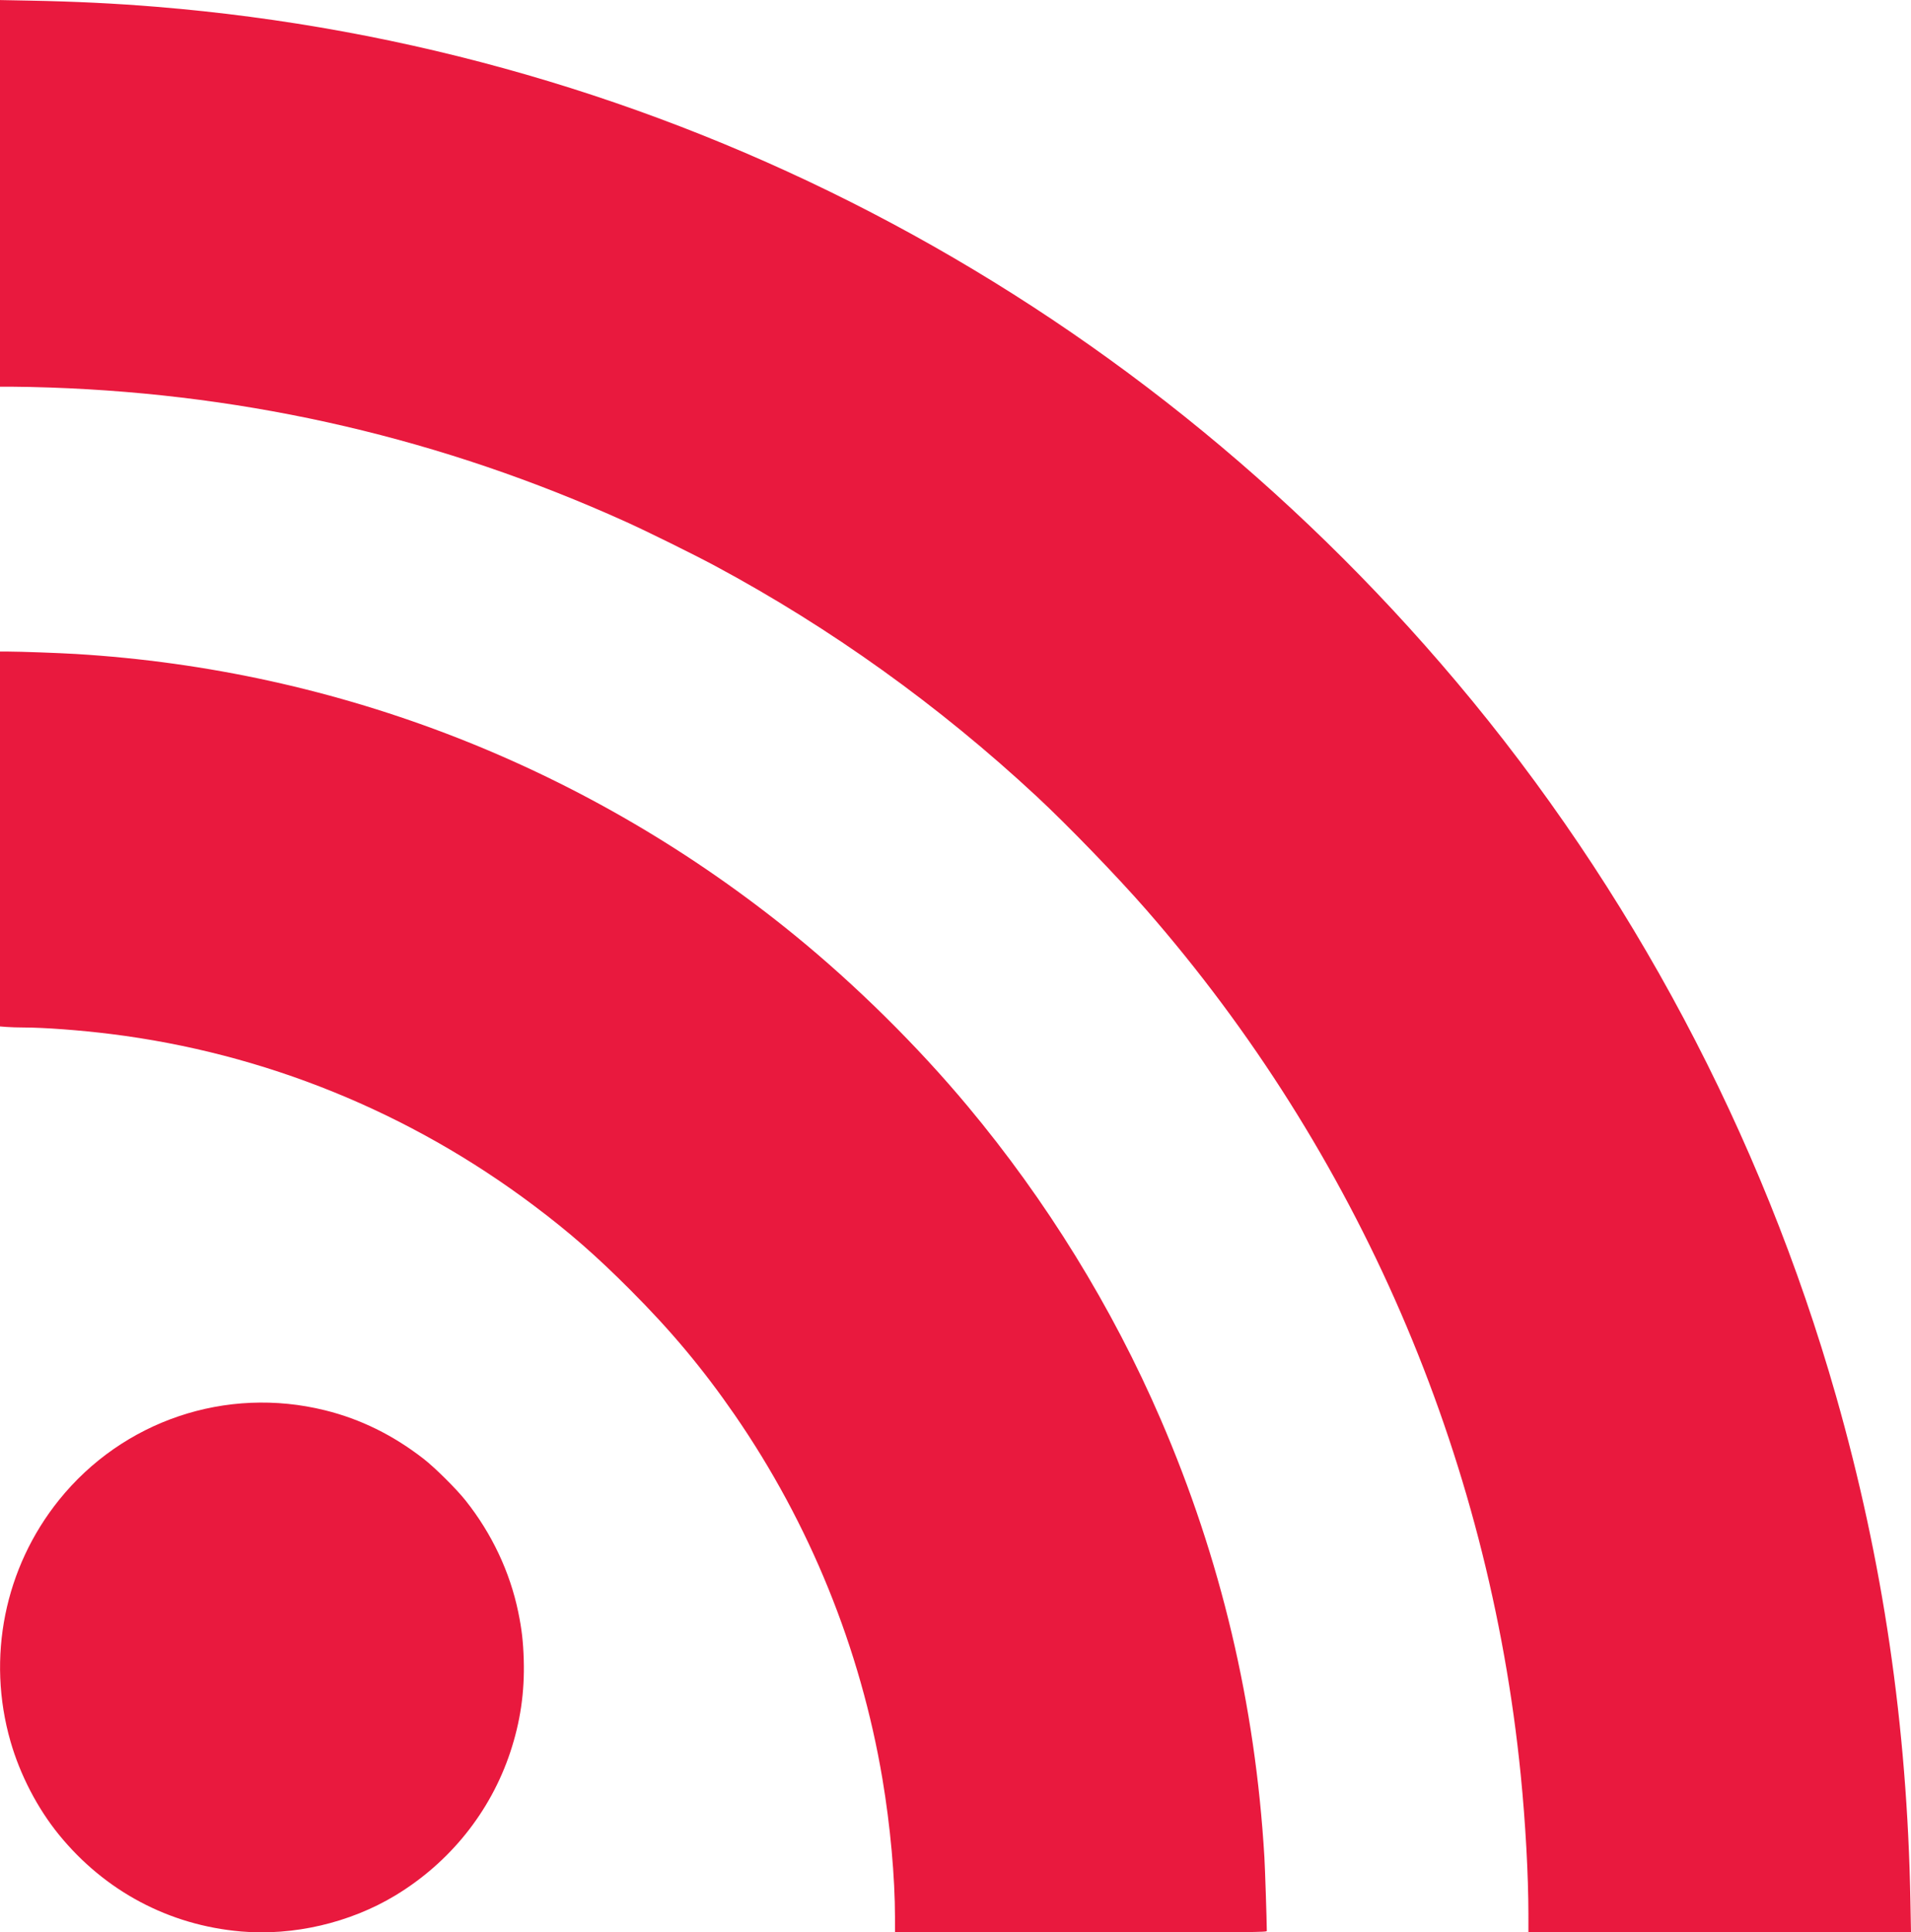 <?xml version="1.0" encoding="UTF-8" standalone="no"?>
<!-- Created with Inkscape (http://www.inkscape.org/) -->

<svg
   xmlns:dc="http://purl.org/dc/elements/1.1/"
   xmlns:cc="http://creativecommons.org/ns#"
   xmlns:rdf="http://www.w3.org/1999/02/22-rdf-syntax-ns#"
   xmlns:svg="http://www.w3.org/2000/svg"
   xmlns="http://www.w3.org/2000/svg"
   xmlns:sodipodi="http://sodipodi.sourceforge.net/DTD/sodipodi-0.dtd"
   xmlns:inkscape="http://www.inkscape.org/namespaces/inkscape"
   width="28.222mm"
   height="28.532mm"
   viewBox="0 0 100 101.096"
   id="svg12744"
   version="1.1"
   inkscape:version="0.91 r13725"
   sodipodi:docname="rss.svg">
  <defs
     id="defs12746" />
  <sodipodi:namedview
     id="base"
     pagecolor="#ffffff"
     bordercolor="#666666"
     borderopacity="1.0"
     inkscape:pageopacity="0.0"
     inkscape:pageshadow="2"
     inkscape:zoom="0.26"
     inkscape:cx="179.99369"
     inkscape:cy="-62.848151"
     inkscape:document-units="px"
     inkscape:current-layer="layer1"
     showgrid="false"
     fit-margin-top="0"
     fit-margin-left="0"
     fit-margin-right="0"
     fit-margin-bottom="0"
     inkscape:window-width="1215"
     inkscape:window-height="776"
     inkscape:window-x="65"
     inkscape:window-y="24"
     inkscape:window-maximized="1" />
  <g
     inkscape:label="Capa 1"
     inkscape:groupmode="layer"
     id="layer1"
     transform="translate(-331.973,-368.418)">
    <path
       style="fill:#e9193e;fill-opacity:1"
       d="m 344.566,469.467 c -3.757,-0.329 -7.111,-2.114 -9.51,-5.062 -1.123,-1.379 -2.03,-3.126 -2.533,-4.877 -1.26,-4.385 -0.314,-9.09 2.54,-12.636 3.341,-4.15 8.746,-5.972 13.919,-4.69 1.855,0.459 3.548,1.292 5.145,2.529 0.6,0.465 1.715,1.57 2.206,2.187 1.372,1.723 2.325,3.739 2.759,5.841 0.184,0.889 0.26,1.555 0.288,2.499 0.049,1.695 -0.177,3.237 -0.706,4.832 -1.036,3.12 -3.164,5.771 -6.011,7.492 -2.377,1.437 -5.341,2.127 -8.096,1.886 z m 34.241,-0.722 c -7.5e-4,-2.113 -0.244,-4.799 -0.657,-7.255 -1.144,-6.809 -3.805,-13.363 -7.737,-19.058 -1.655,-2.397 -3.326,-4.396 -5.46,-6.531 -1.805,-1.806 -3.167,-2.997 -5.035,-4.403 -6.515,-4.903 -14.114,-7.985 -22.154,-8.984 -1.616,-0.201 -3.458,-0.338 -4.549,-0.34 -0.301,-4.4e-4 -0.704,-0.013 -0.895,-0.028 l -0.347,-0.027 0,-9.807 0,-9.807 0.432,6.5e-4 c 0.619,7.5e-4 2.662,0.074 3.527,0.126 13.806,0.831 26.888,5.951 37.653,14.737 3.194,2.607 6.386,5.761 9.017,8.912 4.136,4.952 7.573,10.526 10.104,16.384 3.151,7.293 4.959,14.925 5.432,22.933 0.033,0.555 0.12,3.215 0.126,3.843 6.5e-4,0.07 -0.49,0.074 -9.728,0.074 l -9.729,0 -4.3e-4,-0.769 z m 33.146,-0.168 c -0.002,-2.052 -0.152,-4.794 -0.402,-7.297 -1.671,-16.77 -8.518,-32.583 -19.604,-45.276 -1.528,-1.749 -4.101,-4.41 -5.73,-5.924 -5.116,-4.756 -10.767,-8.805 -16.823,-12.057 -1.103,-0.592 -3.557,-1.805 -4.682,-2.312 -9.565,-4.321 -19.574,-6.655 -30.108,-7.019 -0.672,-0.023 -1.539,-0.042 -1.927,-0.042 l -0.705,-2.1e-4 0,-10.115 0,-10.115 1.527,0.029 c 2.405,0.045 4.516,0.148 6.665,0.324 26.393,2.161 50.724,14.793 68.019,35.312 9.138,10.841 15.965,23.68 19.863,37.354 2.463,8.639 3.728,17.236 3.898,26.487 l 0.029,1.59 -10.01,0 -10.01,0 -5.4e-4,-0.937 z"
       id="path17237"
       inkscape:connector-curvature="0" />
  </g>
</svg>
